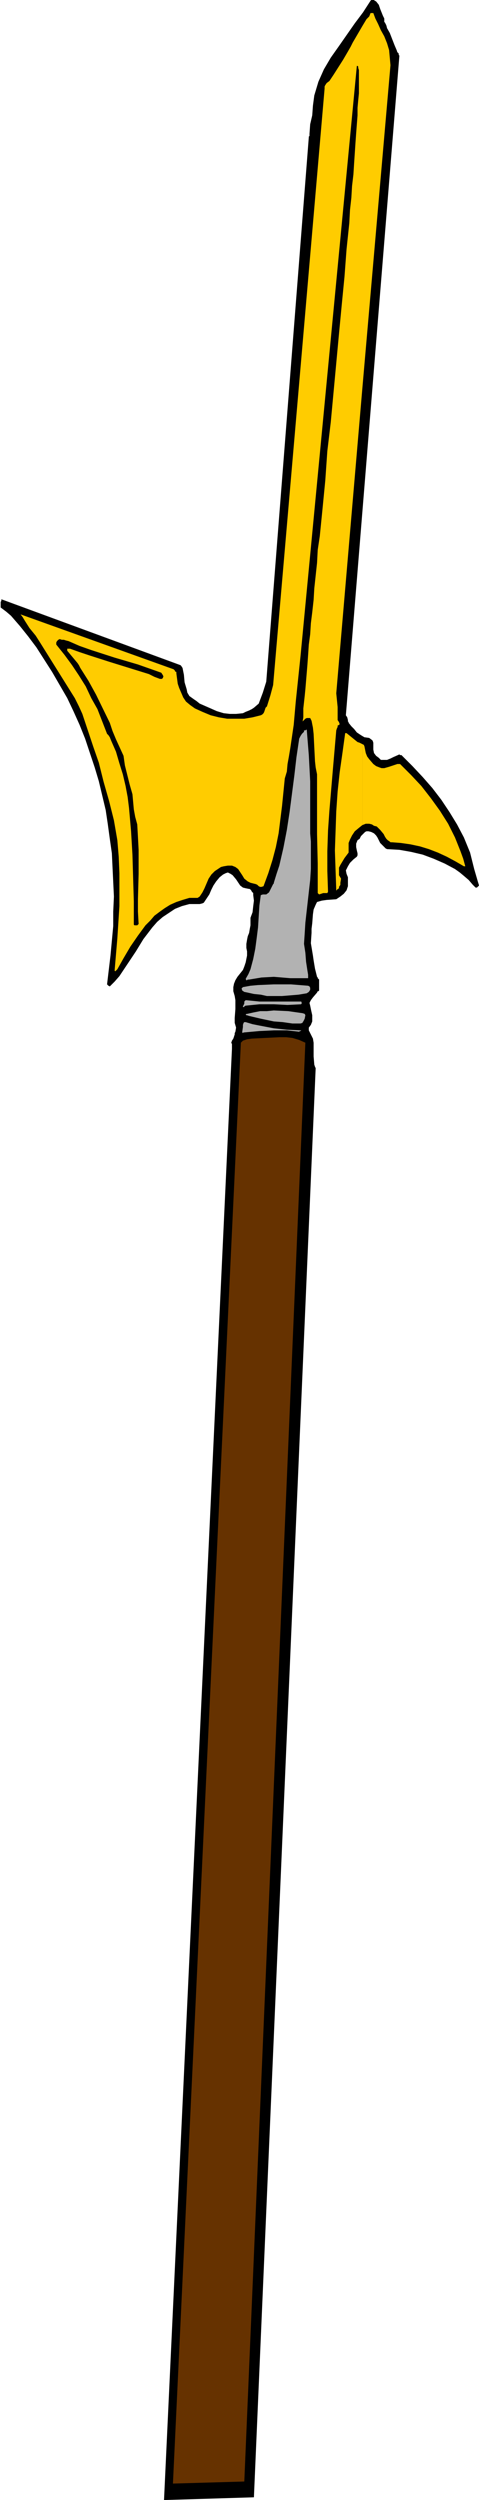 <svg xmlns="http://www.w3.org/2000/svg" fill-rule="evenodd" height="588.515" preserveAspectRatio="none" stroke-linecap="round" viewBox="0 0 698 3642" width="112.792"><style>.brush1{fill:#000}.pen1{stroke:none}.brush4{fill:#fc0}</style><path class="pen1 brush1" d="m370 3638 90-2082-1-2-1-3-1-12v-20l-1-6-3-6-3-6v-4l3-4 2-5v-9l-2-9-1-5-1-4 2-4 3-4 6-7 1-2h1l1-1v-16l-1-1-1-1v-1l-1-1-3-12-2-12-1-7-1-6-2-12 1-15v-6l1-8 1-13 1-7 3-7 1-2 1-2 7-2 7-1 14-1 6-4 5-4 4-5 2-6v-13l-2-5-1-5 3-6 3-5 5-5 5-4 1-2v-3l-1-4-1-5v-5l2-5 3-2 2-4 6-6 2-1h3l4 1 4 2 3 3 2 3 4 8 6 6 2 2 2 1 18 1 17 3 17 4 16 6 16 7 15 8 7 5 6 5 7 6 6 7 1 1 1 1 1 1 1 1h2l1-1 2-2-7-24-6-24-9-22-10-19-11-18-12-18-13-17-14-16-15-16-16-16h-2l-1-1-9 4-4 2-5 2h-9l-3-3-4-3-3-4-1-5v-10l-1-3-1-1-4-3-7-1-5-3-6-4-4-5-4-4-4-5v-1l-1-1v-2l-1-4-2-3 78-961-1-1v-2l-2-2-1-3-3-7-7-18-4-7-1-4-1-2-1-2-1-1v-5l-1-2-1-2-4-10-2-6-4-5-2-1-1-1h-4l-1 1-11 17-12 16-23 33-12 17-10 17-4 9-4 9-3 10-3 10-2 15-1 14-3 13-1 14v3l-1 1v1l-62 793-5 16-6 16-7 6-3 2-4 2-5 2-4 2-10 1h-9l-9-1-10-3-9-4-16-7-5-4-3-2-7-5-3-5-1-5-3-10-1-11-1-5-1-5-2-3-1-1L2 873v2l-1 2v8l8 6 7 6 13 15 12 15 6 8 6 8 23 36 11 19 11 19 9 19 9 20 8 20 7 21 7 21 6 20 5 21 5 21 3 20 3 22 3 21 1 21 1 21 1 21-1 22v21l-4 43-5 42 2 2 2 1 7-7 7-8 12-18 12-18 11-18 13-17 7-8 8-7 9-6 9-6 10-4 11-3h15l4-1 2-1 4-6 4-6 3-7 3-6 4-6 5-6 5-4 4-2 3-1 4 2 3 2 5 6 4 6 2 3 4 3 4 1 5 1h1l2 2 1 2 2 2v3l1 8-1 8-1 9-3 8v11l-1 5-1 6-2 5-1 5-1 6v6l1 5v6l-1 5-1 5-2 6-2 5-4 5-4 5-3 5-2 5-1 5v6l2 7 1 6v13l-1 13v7l2 7-1 6-1 2v2l-1 3-1 3-2 3-1 3 1 2v7l-99 2114 131-4z"/><path class="pen1" style="fill:#663200" d="m445 1519-9-4-10-3-9-1h-10l-20 1-20 1-7 1-3 1-3 1-1 1-2 2-99 2099 104-3 89-2097v1z"/><path class="pen1" d="M453 1251v-25l-1-12v-76l-2-38-3-37h-1l-1 1h-2v2l-1 1-2 2-2 3-2 4-4 27-3 26-7 54-4 26-5 26-6 26-4 12-4 13v137l12 1 12 1h26v-5l-1-6-2-13-1-13-2-13 1-15 1-16 7-62 1-16v-15zm-54 247v3h19l9 1 9 1 1-1h1l1-1h-1l-20-1-19-2zm0-26v16l13 1 14 2h12l3-1v-1l1-1 2-4 1-5-1-2-3-1-21-3-21-1zm0-13v4l20 1 20-1v-1h1l-1-3h-40zm0-25v17h12l12-1 12-1 12-2 3-2 2-3v-3l-1-2-2-1-25-2h-25zm0-11v-137 1l-1 1-2 4-2 4-2 4-4 3h-5l-3 1-2 15-1 16-1 16-2 16-2 15-3 15-4 15-3 7-4 7 1 2h1l1-1h2l18-3 18-1zm0 28v-17l-23 1-11 1-11 2-1 1-1 1 1 3 3 2 5 1 9 2 10 1 9 2h10zm0 12v-4h-21l-10-1-10-1-2 2v3l-1 2-1 2v1h2v-1l2-1 10-1 10-1h21zm0 25v-16l-10 1h-10l-10 2-9 2h-1l-1 1 1 1h1l3 1 17 4 19 4zm0 13v-3l-21-4-10-2-10-3h-2l-1 1-1 3v3l-1 7v1l1 1 1-1h1l22-2 21-1z" style="fill:#b2b2b2"/><path class="pen1 brush4" d="M528 1084v118l5-2h5l4 1 3 2 4 1 5 5 5 6 2 4 2 3 2 2 3 2 1 1h2l13 1 14 2 14 3 13 4 13 5 13 6 13 7 12 7h2l-3-11-4-11-4-10-4-10-10-20-12-19-13-18-14-18-15-16-16-16h-4l-12 4-7 2h-4l-3-1-5-2-4-3-6-7-3-4-2-5-2-10-1-2-2-1zm0-1046v528l41-471-1-11-1-11-3-10-4-10-5-9-4-9-4-8-3-8h-4l-2 5-4 4-6 10zm0 528V38l-7 12-7 12-3 6-4 7-7 12-7 11-7 11-6 9-4 3-2 3-1 2v3l-75 869-4 15-5 16-2 2-2 6-1 2-2 2-2 1-12 3-12 2h-25l-12-2-12-3-12-5-11-5-7-5-6-5-4-6-3-7-3-7-2-6-2-15v-2l-2-1v-1l-2-2-223-80 3 4 3 5 7 11 9 11 7 11 25 40 25 40 6 12 5 11 8 24 8 24 8 23 7 28 8 28 7 28 5 29 2 24 1 24v48l-3 47-4 47 1 1 1-1 1-1 1-1 9-16 10-17 11-16 11-15 7-7 6-7 8-6 7-5 8-5 9-4 9-3 10-3h12l3-2 4-6 3-6 3-7 3-7 4-6 5-5 6-4 3-2 4-1 6-1h6l5 2 4 3 6 9 3 5 5 4 4 2 4 1 4 1 2 1 2 2 2 1h2l3-1 7-19 6-19 5-19 4-20 5-40 4-40 3-10 1-11 2-11 2-12 5-34 3-34 7-67 82-859h1l1 1v2l1 3v34l-1 10-1 11v11l-1 13-1 13-1 14-1 15-1 15-1 16-2 17-1 17-2 18-1 19-4 38-3 40-4 41-4 42-4 43-8 86-5 42-3 43-4 41-4 40-3 20-1 19-4 37-1 17-2 18-2 16-1 16-2 15-1 15-1 14-1 12-1 12-1 12-1 10-1 9-1 9v13l-1 6 2-2 2-2 2-1h5l1 2 1 2 2 10 1 9 2 40 1 9 2 10v87l1 43v43l2 2 3-1 3-1h6l1-2-1-30v-29l1-30 2-29 5-59 5-58 1-3 1-2v-2l2-1 1-1-1-3-2-3v-19l-2-20 38-444z"/><path class="pen1 brush4" d="M528 1202v-118l-2-1-2-1-3-1-16-13h-2l-4 29-4 28-3 28-2 29-1 29-1 28 1 29 1 29h1v-1l3-2v-2l2-3v-3l1-6-3-5v-11l2-4 3-5 3-5 6-8v-14l2-5 3-6 4-6 6-5 5-4z"/><path class="pen1 brush1" d="m200 1348 1-1 1-1-1-18v-18l1-37v-35l-1-19-1-18-3-11-2-11-2-22-4-14-7-28-2-14-11-24-5-12-4-12-20-41-11-20-12-19-2-4-2-3-5-6-5-6-5-6v-3h4l14 5 15 5 28 9 29 9 29 9 8 4 8 3h3l1-1 1-2v-1l-1-2-2-3-17-6-17-6-34-10-34-11-17-6-16-7-4-1-3-1h-3l-3-1-2 1-2 2-1 2v3l12 15 11 15 10 15 10 16 8 17 9 16 7 18 7 18 2 2 2 3 2 5 7 16 5 17 5 16 4 17 3 16 2 16 3 34 2 34 1 34 1 34v34l1 1h4z"/></svg>
